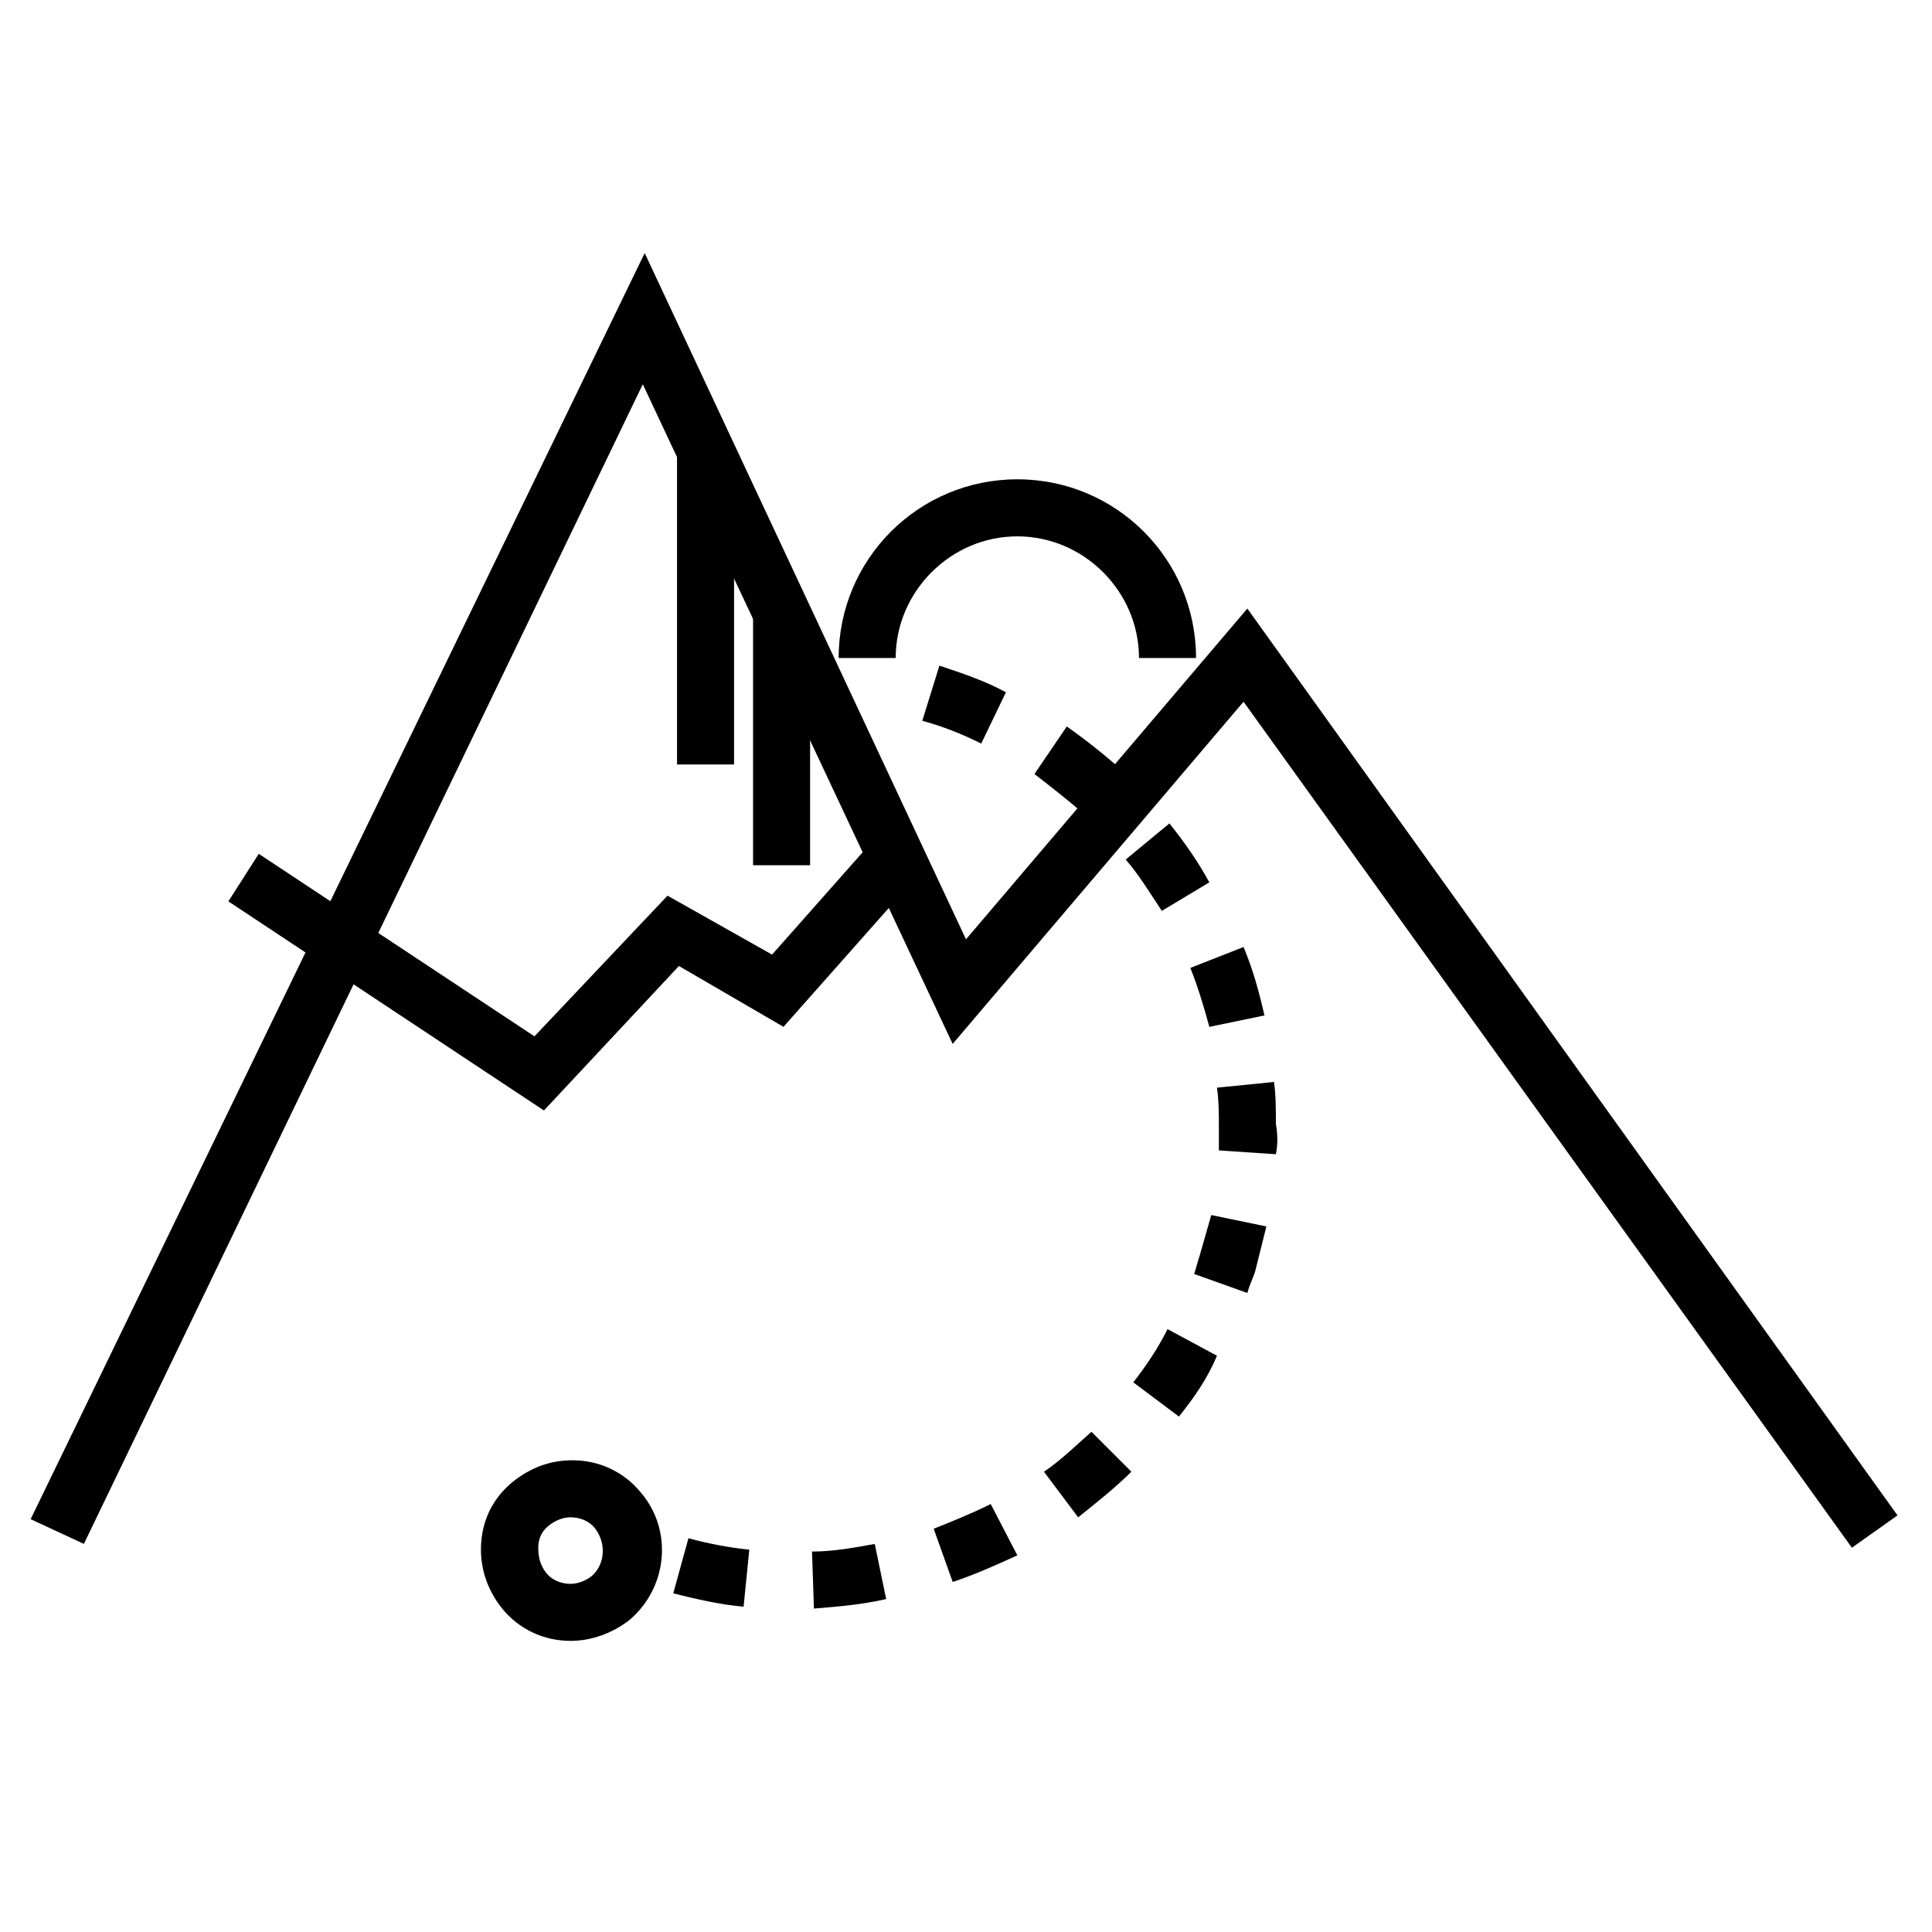<?xml version="1.0" encoding="UTF-8"?>
<!-- Uploaded to: SVG Repo, www.svgrepo.com, Generator: SVG Repo Mixer Tools -->
<svg fill="#000000" width="800px" height="800px" version="1.1" viewBox="144 144 512 512" xmlns="http://www.w3.org/2000/svg">
 <g>
  <path d="m634.77 554.16-161.22-224.2-77.082 90.688-82.121-174.82-148.12 307.32-14.105-6.551 162.73-335.54 85.145 181.88 74.562-87.664 172.3 240.32z"/>
  <path d="m288.15 438.29-83.633-55.422 8.062-12.594 73.051 48.367 35.27-37.281 27.707 15.617 27.207-30.734 11.082 10.078-35.266 39.801-27.711-16.121z"/>
  <path d="m460.96 318.38h-15.113c0-17.633-14.609-32.242-32.242-32.242-17.633 0-32.242 14.609-32.242 32.242h-15.113c0-26.199 21.16-47.359 47.359-47.359 26.191 0 47.352 21.16 47.352 47.359z"/>
  <path d="m359.7 570.29-0.504-15.113c5.543 0 11.082-1.008 16.625-2.016l3.023 14.609c-6.551 1.512-13.102 2.016-19.145 2.519zm-18.641-0.504c-6.047-0.504-12.594-2.016-18.641-3.527l4.031-14.609c5.543 1.512 11.082 2.519 16.121 3.023zm55.418-6.547-5.039-14.105c5.039-2.016 10.078-4.031 15.113-6.551l7.055 13.602c-5.543 2.519-11.086 5.039-17.129 7.055zm33.25-17.133-9.07-12.09c4.535-3.023 8.566-7.055 12.594-10.578l10.578 10.578c-4.023 4.031-9.062 8.062-14.102 12.09zm26.703-26.699-12.09-9.07c3.527-4.535 6.551-9.07 9.07-14.105l13.098 7.055c-2.523 6.043-6.047 11.082-10.078 16.121zm18.137-32.75-14.105-5.039c0.504-1.512 1.008-3.527 1.512-5.039 1.008-3.527 2.016-7.055 3.023-10.578l14.609 3.023c-1.008 4.031-2.016 8.062-3.023 12.09-0.504 1.516-1.512 3.527-2.016 5.543zm7.559-36.777-15.113-1.008v-6.551c0-3.527 0-6.551-0.504-10.078l15.113-1.512c0.504 3.527 0.504 7.559 0.504 11.082 0.504 3.027 0.504 5.547 0 8.066zm-17.637-33.754c-1.512-5.543-3.023-10.578-5.039-15.617l14.105-5.543c2.519 6.047 4.031 11.586 5.543 18.137zm-12.594-30.734c-3.023-4.535-6.047-9.574-9.574-13.602l11.586-9.574c4.031 5.039 7.559 10.078 10.578 15.617zm-20.656-25.691c-4.031-3.527-8.566-7.055-13.098-10.578l8.566-12.594c5.039 3.527 10.078 7.559 14.609 11.586zm-27.207-18.641c-5.039-2.519-10.078-4.535-15.617-6.047l4.535-14.609c6.047 2.016 12.09 4.031 17.633 7.055z"/>
  <path d="m295.21 578.85c-7.055 0-13.602-3.023-18.137-8.566-4.031-5.039-6.047-11.082-5.543-17.633 0.504-6.551 3.527-12.09 8.566-16.121 4.535-3.527 9.574-5.543 15.617-5.543 7.055 0 13.602 3.023 18.137 8.566 8.566 10.078 7.055 25.191-3.023 33.754-4.535 3.527-10.078 5.543-15.617 5.543zm0-32.75c-1.512 0-3.527 0.504-5.543 2.016-2.016 1.512-3.023 3.527-3.023 6.047 0 2.519 0.504 4.535 2.016 6.551s4.031 3.023 6.551 3.023c1.512 0 3.527-0.504 5.543-2.016 3.527-3.023 4.031-8.566 1.008-12.594-1.512-2.019-4.031-3.027-6.551-3.027z"/>
  <path d="m343.57 305.28h15.113v68.016h-15.113z"/>
  <path d="m323.42 263.97h15.113v82.625h-15.113z"/>
 </g>
</svg>